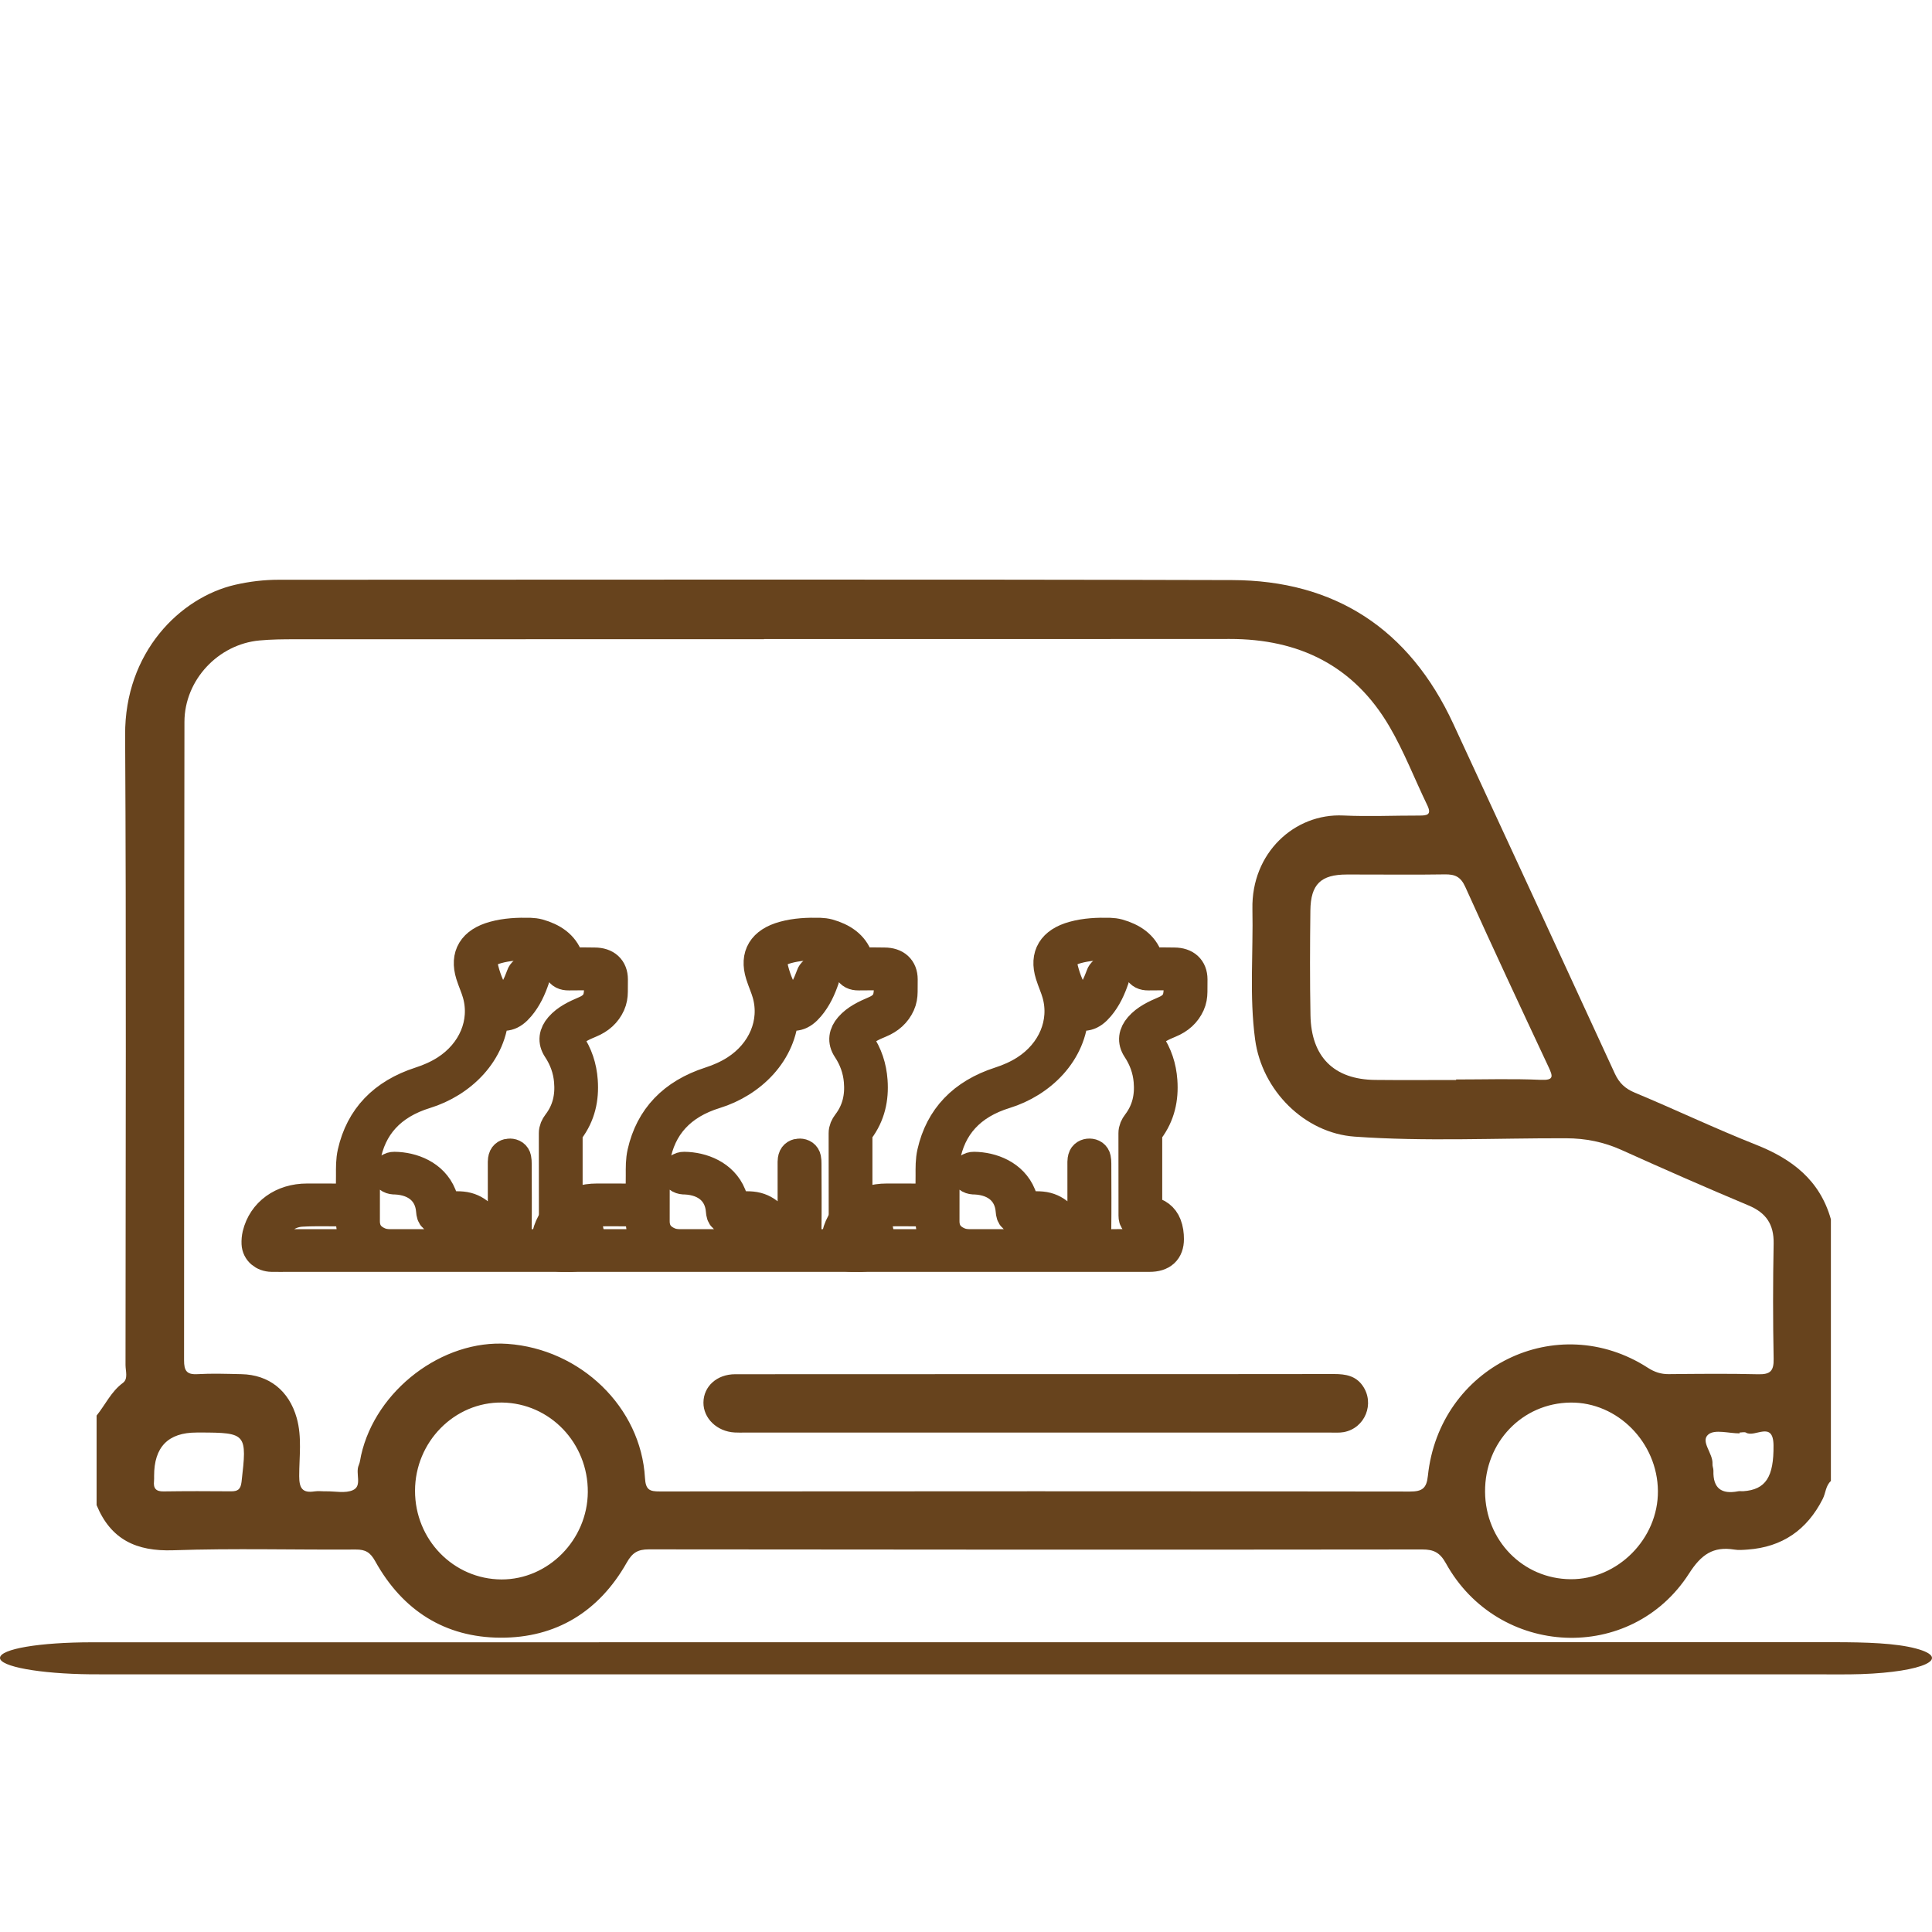 <svg width="60" height="60" viewBox="0 0 60 60" fill="none" xmlns="http://www.w3.org/2000/svg">
<path d="M56.862 45.992C56.696 46.14 56.7 46.368 56.606 46.552C56.117 47.517 55.344 48.046 54.277 48.123C54.138 48.133 53.993 48.146 53.857 48.123C53.206 48.02 52.836 48.273 52.457 48.864C50.659 51.673 46.527 51.483 44.903 48.548C44.716 48.212 44.523 48.12 44.171 48.12C36.164 48.129 28.157 48.127 20.15 48.117C19.811 48.117 19.64 48.217 19.466 48.525C18.602 50.053 17.266 50.867 15.544 50.86C13.82 50.853 12.502 50.016 11.652 48.484C11.5 48.21 11.35 48.12 11.051 48.122C9.159 48.135 7.265 48.08 5.375 48.145C4.244 48.183 3.443 47.819 3 46.742V43.962C3.272 43.625 3.452 43.216 3.816 42.948C3.986 42.823 3.898 42.579 3.898 42.389C3.901 35.868 3.923 29.347 3.886 22.825C3.871 20.253 5.599 18.553 7.303 18.161C7.749 18.059 8.198 18.005 8.654 18.005C18.524 18.005 28.395 17.988 38.265 18.015C41.451 18.024 43.768 19.528 45.134 22.48C46.81 26.1 48.485 29.719 50.151 33.343C50.288 33.637 50.471 33.809 50.769 33.933C52.03 34.459 53.265 35.048 54.533 35.55C55.65 35.992 56.515 36.646 56.86 37.866V45.992H56.862ZM23.727 19.847C23.727 19.847 23.727 19.85 23.727 19.851C18.871 19.851 14.016 19.851 9.16 19.853C8.793 19.853 8.424 19.856 8.058 19.89C6.776 20.008 5.731 21.119 5.728 22.417C5.717 29.026 5.724 35.637 5.716 42.245C5.716 42.563 5.793 42.694 6.127 42.676C6.581 42.65 7.038 42.666 7.493 42.676C8.358 42.692 8.977 43.191 9.215 44.037C9.383 44.635 9.291 45.242 9.292 45.844C9.292 46.213 9.389 46.373 9.762 46.317C9.883 46.298 10.008 46.317 10.13 46.314C10.41 46.31 10.724 46.384 10.961 46.277C11.259 46.143 11.029 45.758 11.141 45.504C11.183 45.409 11.19 45.299 11.214 45.195C11.668 43.171 13.743 41.593 15.761 41.735C18.032 41.896 19.905 43.702 20.03 45.896C20.051 46.27 20.174 46.32 20.492 46.318C28.258 46.311 36.023 46.31 43.789 46.321C44.165 46.321 44.304 46.224 44.344 45.835C44.698 42.442 48.353 40.653 51.181 42.481C51.383 42.61 51.579 42.676 51.818 42.675C52.746 42.666 53.676 42.656 54.605 42.679C54.968 42.687 55.09 42.585 55.082 42.203C55.059 41.01 55.059 39.815 55.082 38.622C55.093 38.023 54.847 37.665 54.307 37.438C52.985 36.883 51.669 36.305 50.361 35.715C49.806 35.465 49.248 35.352 48.638 35.35C46.449 35.343 44.255 35.456 42.068 35.299C40.514 35.188 39.193 33.869 38.979 32.285C38.797 30.938 38.923 29.581 38.895 28.229C38.859 26.489 40.205 25.254 41.716 25.326C42.503 25.363 43.292 25.326 44.082 25.328C44.318 25.328 44.471 25.306 44.325 25.006C43.932 24.194 43.605 23.341 43.152 22.566C42.043 20.667 40.333 19.841 38.19 19.844C33.369 19.85 28.549 19.846 23.728 19.846L23.727 19.847ZM45.221 33.541V33.524C46.096 33.524 46.972 33.497 47.844 33.535C48.27 33.554 48.228 33.427 48.088 33.128C47.217 31.27 46.349 29.413 45.505 27.542C45.361 27.224 45.182 27.149 44.866 27.155C43.852 27.172 42.837 27.156 41.822 27.159C41.02 27.16 40.705 27.461 40.695 28.276C40.682 29.361 40.678 30.446 40.698 31.53C40.721 32.824 41.428 33.524 42.702 33.538C43.542 33.547 44.381 33.54 45.221 33.54V33.541ZM12.889 46.294C12.886 47.817 14.085 49.045 15.576 49.051C17.026 49.055 18.245 47.821 18.255 46.338C18.265 44.814 17.08 43.577 15.592 43.557C14.116 43.537 12.892 44.776 12.889 46.293V46.294ZM46.12 46.328C46.13 47.839 47.293 49.031 48.773 49.044C50.238 49.057 51.499 47.787 51.488 46.306C51.477 44.8 50.236 43.543 48.776 43.558C47.276 43.574 46.11 44.79 46.12 46.328ZM6.104 44.489C5.222 44.488 4.783 44.938 4.786 45.839C4.786 45.892 4.788 45.946 4.783 45.999C4.759 46.221 4.843 46.321 5.076 46.317C5.774 46.307 6.473 46.308 7.171 46.314C7.379 46.316 7.473 46.261 7.501 46.023C7.676 44.521 7.657 44.491 6.208 44.488C6.173 44.488 6.138 44.488 6.103 44.488L6.104 44.489ZM54.023 44.489C54.023 44.498 54.023 44.506 54.023 44.515C53.692 44.515 53.253 44.382 53.055 44.548C52.795 44.764 53.206 45.135 53.183 45.466C53.177 45.534 53.215 45.605 53.212 45.675C53.195 46.228 53.471 46.412 53.979 46.313C54.03 46.303 54.084 46.314 54.136 46.311C54.839 46.264 55.089 45.866 55.078 44.883C55.069 44.109 54.498 44.653 54.229 44.494C54.177 44.462 54.092 44.489 54.021 44.489H54.023Z" fill="#67431D"/>
<path d="M32.134 42.675C35.234 42.675 38.336 42.678 41.435 42.672C41.785 42.672 42.1 42.725 42.316 43.032C42.706 43.585 42.393 44.356 41.73 44.476C41.594 44.5 41.451 44.49 41.31 44.49C35.25 44.49 29.19 44.49 23.129 44.49C23.024 44.49 22.919 44.493 22.814 44.487C22.267 44.457 21.843 44.048 21.846 43.558C21.85 43.056 22.262 42.678 22.832 42.678C25.932 42.675 29.032 42.678 32.133 42.675H32.134Z" fill="#67431D"/>
<path d="M29.907 51.002C38.918 51.002 47.932 51.003 56.943 51C57.959 51 58.876 51.029 59.504 51.197C60.637 51.501 59.728 51.925 57.8 51.991C57.404 52.004 56.988 51.999 56.58 51.999C38.962 51.999 21.349 51.999 3.731 51.999C3.425 51.999 3.119 52 2.813 51.997C1.223 51.981 -0.008 51.756 4.02677e-05 51.486C0.012 51.211 1.211 51.003 2.866 51.003C11.877 51.002 20.888 51.003 29.903 51.002H29.907Z" fill="#67431D"/>
<path d="M13.115 38.999C14.644 38.999 16.173 38.999 17.702 38.999C18.077 38.999 18.268 38.822 18.268 38.481C18.268 38.333 18.25 38.188 18.195 38.047C18.108 37.825 17.932 37.696 17.684 37.649C17.615 37.636 17.594 37.616 17.594 37.553C17.596 36.778 17.596 36.002 17.594 35.227C17.594 35.168 17.618 35.123 17.652 35.077C17.995 34.621 18.104 34.112 18.065 33.569C18.035 33.148 17.91 32.754 17.661 32.394C17.583 32.282 17.624 32.186 17.71 32.097C17.875 31.926 18.094 31.826 18.317 31.734C18.6 31.618 18.805 31.436 18.923 31.174C18.978 31.053 18.997 30.927 18.998 30.799C19 30.67 19 30.541 19 30.413C18.999 30.104 18.806 29.927 18.467 29.926C18.265 29.925 18.063 29.918 17.861 29.928C17.724 29.935 17.658 29.896 17.615 29.773C17.476 29.374 17.142 29.158 16.72 29.038C16.639 29.016 16.552 29.006 16.467 29.003C16.089 28.993 15.713 29.009 15.347 29.11C14.712 29.285 14.472 29.68 14.65 30.257C14.713 30.459 14.804 30.653 14.861 30.855C15.117 31.764 14.717 32.712 13.857 33.263C13.61 33.42 13.343 33.538 13.058 33.63C11.917 33.999 11.225 34.727 10.981 35.802C10.929 36.031 10.933 36.266 10.934 36.499C10.934 36.706 10.927 36.913 10.937 37.118C10.942 37.235 10.894 37.261 10.775 37.259C10.363 37.253 9.951 37.256 9.538 37.255C8.778 37.254 8.186 37.682 8.025 38.353C8.005 38.44 7.997 38.531 8.001 38.62C8.011 38.837 8.194 38.994 8.437 38.999C8.622 39.003 8.806 38.999 8.991 38.999C10.365 38.999 11.74 38.999 13.114 38.999L13.115 38.999ZM15.307 31.448C15.672 31.577 15.875 31.524 16.115 31.241C16.332 30.985 16.465 30.691 16.569 30.384C16.602 30.285 16.554 30.217 16.45 30.185C16.346 30.152 16.276 30.196 16.231 30.279C16.217 30.306 16.21 30.337 16.198 30.367C16.11 30.599 16.004 30.823 15.846 31.025C15.669 31.252 15.535 31.25 15.377 31.014C15.193 30.739 15.073 30.44 14.992 30.129C14.891 29.744 15.016 29.545 15.43 29.43C15.76 29.338 16.104 29.313 16.447 29.338C16.859 29.367 17.154 29.549 17.288 29.919C17.312 29.985 17.355 30.045 17.386 30.109C17.439 30.219 17.532 30.26 17.663 30.258C17.933 30.253 18.204 30.256 18.474 30.256C18.55 30.256 18.623 30.268 18.626 30.347C18.635 30.553 18.656 30.76 18.612 30.964C18.564 31.186 18.406 31.333 18.183 31.427C17.895 31.55 17.611 31.681 17.408 31.914C17.235 32.113 17.198 32.33 17.346 32.553C17.553 32.865 17.672 33.2 17.705 33.563C17.749 34.05 17.653 34.505 17.341 34.912C17.277 34.997 17.234 35.086 17.234 35.193C17.236 36.046 17.235 36.898 17.236 37.751C17.236 37.891 17.29 37.942 17.439 37.95C17.772 37.969 17.888 38.075 17.905 38.376C17.907 38.411 17.906 38.446 17.906 38.481C17.906 38.644 17.876 38.673 17.699 38.673C17.3 38.673 16.9 38.667 16.501 38.674C16.237 38.679 16.006 38.571 16.011 38.236C16.021 37.535 16.014 36.834 16.012 36.133C16.012 36.082 16.01 36.031 16 35.982C15.984 35.901 15.919 35.861 15.835 35.859C15.754 35.859 15.686 35.894 15.664 35.974C15.655 36.008 15.649 36.043 15.649 36.078C15.649 36.798 15.648 37.519 15.65 38.239C15.65 38.336 15.652 38.433 15.689 38.527C15.745 38.671 15.744 38.672 15.575 38.672C15.566 38.672 15.558 38.672 15.549 38.672C15.421 38.666 15.254 38.72 15.175 38.653C15.09 38.579 15.149 38.425 15.147 38.306C15.141 37.95 14.879 37.63 14.505 37.53C14.299 37.475 14.087 37.503 13.878 37.5C13.798 37.499 13.759 37.48 13.755 37.404C13.749 37.307 13.715 37.215 13.678 37.123C13.431 36.514 12.792 36.276 12.248 36.27C12.128 36.269 12.055 36.335 12.052 36.431C12.049 36.529 12.116 36.587 12.239 36.595C12.257 36.596 12.274 36.596 12.291 36.596C12.954 36.63 13.375 37.003 13.421 37.597C13.434 37.78 13.488 37.826 13.691 37.827C13.88 37.828 14.069 37.825 14.257 37.829C14.558 37.835 14.78 38.041 14.786 38.313C14.788 38.395 14.779 38.477 14.788 38.559C14.799 38.653 14.761 38.674 14.661 38.673C13.815 38.67 12.969 38.673 12.123 38.673C12.002 38.673 11.883 38.658 11.772 38.612C11.449 38.478 11.298 38.245 11.298 37.926C11.299 37.381 11.297 36.836 11.299 36.291C11.299 36.189 11.296 36.087 11.314 35.987C11.492 34.96 12.12 34.267 13.207 33.932C14.298 33.596 15.263 32.679 15.307 31.448L15.307 31.448ZM11.22 38.649C11.192 38.682 11.165 38.671 11.141 38.671C10.819 38.672 10.497 38.673 10.175 38.673C9.625 38.673 9.075 38.67 8.526 38.674C8.407 38.675 8.358 38.65 8.365 38.529C8.389 38.057 8.837 37.627 9.358 37.597C9.842 37.569 10.328 37.592 10.812 37.585C10.907 37.583 10.94 37.606 10.936 37.694C10.929 37.853 10.926 38.014 10.959 38.171C10.996 38.353 11.094 38.51 11.22 38.648V38.649Z" fill="#67431D" stroke="#67431D"/>
<path d="M22.115 38.999C23.644 38.999 25.173 38.999 26.702 38.999C27.077 38.999 27.268 38.822 27.268 38.481C27.268 38.333 27.25 38.188 27.195 38.047C27.108 37.825 26.932 37.696 26.684 37.649C26.615 37.636 26.594 37.616 26.594 37.553C26.596 36.778 26.596 36.002 26.594 35.227C26.594 35.168 26.618 35.123 26.652 35.077C26.995 34.621 27.104 34.112 27.065 33.569C27.035 33.148 26.91 32.754 26.661 32.394C26.583 32.282 26.624 32.186 26.71 32.097C26.875 31.926 27.094 31.826 27.317 31.734C27.6 31.618 27.805 31.436 27.923 31.174C27.978 31.053 27.997 30.927 27.998 30.799C28 30.67 28 30.541 28 30.413C27.999 30.104 27.806 29.927 27.467 29.926C27.265 29.925 27.063 29.918 26.861 29.928C26.724 29.935 26.658 29.896 26.615 29.773C26.476 29.374 26.142 29.158 25.72 29.038C25.639 29.016 25.552 29.006 25.467 29.003C25.089 28.993 24.712 29.009 24.347 29.11C23.712 29.285 23.471 29.68 23.651 30.257C23.713 30.459 23.804 30.653 23.861 30.855C24.117 31.764 23.717 32.712 22.857 33.263C22.61 33.42 22.343 33.538 22.058 33.63C20.917 33.999 20.225 34.727 19.981 35.802C19.929 36.031 19.933 36.266 19.934 36.499C19.934 36.706 19.927 36.913 19.937 37.118C19.942 37.235 19.894 37.261 19.775 37.259C19.363 37.253 18.951 37.256 18.538 37.255C17.778 37.254 17.186 37.682 17.025 38.353C17.005 38.44 16.997 38.531 17.001 38.62C17.011 38.837 17.194 38.994 17.437 38.999C17.622 39.003 17.806 38.999 17.991 38.999C19.365 38.999 20.74 38.999 22.114 38.999L22.115 38.999ZM24.307 31.448C24.672 31.577 24.875 31.524 25.115 31.241C25.332 30.985 25.465 30.691 25.569 30.384C25.602 30.285 25.554 30.217 25.45 30.185C25.346 30.152 25.276 30.196 25.231 30.279C25.217 30.306 25.21 30.337 25.198 30.367C25.11 30.599 25.004 30.823 24.846 31.025C24.669 31.252 24.535 31.25 24.377 31.014C24.193 30.739 24.073 30.44 23.992 30.129C23.891 29.744 24.016 29.545 24.43 29.43C24.76 29.338 25.104 29.313 25.447 29.338C25.859 29.367 26.154 29.549 26.288 29.919C26.312 29.985 26.355 30.045 26.386 30.109C26.439 30.219 26.532 30.26 26.663 30.258C26.933 30.253 27.204 30.256 27.474 30.256C27.55 30.256 27.623 30.268 27.626 30.347C27.635 30.553 27.656 30.76 27.612 30.964C27.564 31.186 27.406 31.333 27.183 31.427C26.895 31.55 26.611 31.681 26.408 31.914C26.235 32.113 26.198 32.33 26.346 32.553C26.553 32.865 26.672 33.2 26.705 33.563C26.749 34.05 26.653 34.505 26.341 34.912C26.277 34.997 26.234 35.086 26.234 35.193C26.236 36.046 26.235 36.898 26.236 37.751C26.236 37.891 26.29 37.942 26.439 37.95C26.772 37.969 26.888 38.075 26.905 38.376C26.907 38.411 26.906 38.446 26.906 38.481C26.906 38.644 26.876 38.673 26.699 38.673C26.3 38.673 25.9 38.667 25.501 38.674C25.237 38.679 25.006 38.571 25.011 38.236C25.021 37.535 25.014 36.834 25.012 36.133C25.012 36.082 25.01 36.031 25 35.982C24.984 35.901 24.919 35.861 24.835 35.859C24.754 35.859 24.686 35.894 24.664 35.974C24.655 36.008 24.649 36.043 24.649 36.078C24.649 36.798 24.648 37.519 24.65 38.239C24.65 38.336 24.652 38.433 24.689 38.527C24.745 38.671 24.744 38.672 24.575 38.672C24.566 38.672 24.558 38.672 24.549 38.672C24.421 38.666 24.254 38.72 24.175 38.653C24.09 38.579 24.149 38.425 24.147 38.306C24.141 37.95 23.879 37.63 23.505 37.53C23.299 37.475 23.087 37.503 22.878 37.5C22.798 37.499 22.759 37.48 22.755 37.404C22.749 37.307 22.715 37.215 22.678 37.123C22.431 36.514 21.792 36.276 21.248 36.27C21.128 36.269 21.055 36.335 21.052 36.431C21.049 36.529 21.116 36.587 21.239 36.595C21.257 36.596 21.274 36.596 21.291 36.596C21.954 36.63 22.375 37.003 22.421 37.597C22.434 37.78 22.488 37.826 22.691 37.827C22.88 37.828 23.069 37.825 23.257 37.829C23.558 37.835 23.78 38.041 23.786 38.313C23.788 38.395 23.779 38.477 23.788 38.559C23.799 38.653 23.761 38.674 23.66 38.673C22.815 38.67 21.969 38.673 21.123 38.673C21.002 38.673 20.883 38.658 20.772 38.612C20.449 38.478 20.298 38.245 20.298 37.926C20.299 37.381 20.297 36.836 20.299 36.291C20.299 36.189 20.296 36.087 20.314 35.987C20.492 34.96 21.12 34.267 22.207 33.932C23.298 33.596 24.263 32.679 24.307 31.448L24.307 31.448ZM20.221 38.649C20.192 38.682 20.165 38.671 20.141 38.671C19.819 38.672 19.497 38.673 19.175 38.673C18.625 38.673 18.075 38.67 17.526 38.674C17.407 38.675 17.358 38.65 17.364 38.529C17.389 38.057 17.837 37.627 18.358 37.597C18.842 37.569 19.328 37.592 19.812 37.585C19.907 37.583 19.94 37.606 19.936 37.694C19.929 37.853 19.926 38.014 19.959 38.171C19.996 38.353 20.094 38.51 20.221 38.648V38.649Z" fill="#67431D" stroke="#67431D"/>
<path d="M31.115 38.999C32.644 38.999 34.173 38.999 35.702 38.999C36.077 38.999 36.269 38.822 36.268 38.481C36.268 38.333 36.25 38.188 36.195 38.047C36.108 37.825 35.932 37.696 35.684 37.649C35.615 37.636 35.594 37.616 35.594 37.553C35.596 36.778 35.596 36.002 35.594 35.227C35.594 35.168 35.618 35.123 35.652 35.077C35.995 34.621 36.104 34.112 36.065 33.569C36.035 33.148 35.91 32.754 35.661 32.394C35.583 32.282 35.624 32.186 35.71 32.097C35.875 31.926 36.094 31.826 36.317 31.734C36.6 31.618 36.804 31.436 36.923 31.174C36.978 31.053 36.997 30.927 36.998 30.799C37 30.67 37 30.541 37 30.413C36.999 30.104 36.806 29.927 36.467 29.926C36.265 29.925 36.063 29.918 35.861 29.928C35.724 29.935 35.658 29.896 35.615 29.773C35.476 29.374 35.142 29.158 34.72 29.038C34.639 29.016 34.552 29.006 34.467 29.003C34.089 28.993 33.712 29.009 33.347 29.11C32.712 29.285 32.471 29.68 32.651 30.257C32.713 30.459 32.804 30.653 32.861 30.855C33.117 31.764 32.717 32.712 31.857 33.263C31.61 33.42 31.343 33.538 31.058 33.63C29.917 33.999 29.225 34.727 28.981 35.802C28.929 36.031 28.933 36.266 28.934 36.499C28.934 36.706 28.927 36.913 28.937 37.118C28.942 37.235 28.894 37.261 28.775 37.259C28.363 37.253 27.951 37.256 27.538 37.255C26.778 37.254 26.186 37.682 26.025 38.353C26.005 38.44 25.997 38.531 26.001 38.62C26.011 38.837 26.194 38.994 26.437 38.999C26.622 39.003 26.806 38.999 26.991 38.999C28.365 38.999 29.74 38.999 31.114 38.999L31.115 38.999ZM33.307 31.448C33.672 31.577 33.875 31.524 34.115 31.241C34.332 30.985 34.465 30.691 34.569 30.384C34.602 30.285 34.554 30.217 34.45 30.185C34.346 30.152 34.276 30.196 34.231 30.279C34.217 30.306 34.21 30.337 34.198 30.367C34.11 30.599 34.004 30.823 33.846 31.025C33.669 31.252 33.535 31.25 33.377 31.014C33.193 30.739 33.074 30.44 32.992 30.129C32.891 29.744 33.016 29.545 33.43 29.43C33.76 29.338 34.103 29.313 34.447 29.338C34.859 29.367 35.154 29.549 35.288 29.919C35.312 29.985 35.355 30.045 35.386 30.109C35.439 30.219 35.532 30.26 35.663 30.258C35.933 30.253 36.204 30.256 36.474 30.256C36.55 30.256 36.623 30.268 36.626 30.347C36.635 30.553 36.656 30.76 36.612 30.964C36.564 31.186 36.406 31.333 36.183 31.427C35.895 31.55 35.611 31.681 35.408 31.914C35.235 32.113 35.198 32.33 35.346 32.553C35.553 32.865 35.672 33.2 35.705 33.563C35.749 34.05 35.653 34.505 35.342 34.912C35.277 34.997 35.234 35.086 35.234 35.193C35.236 36.046 35.235 36.898 35.236 37.751C35.236 37.891 35.29 37.942 35.439 37.95C35.772 37.969 35.888 38.075 35.905 38.376C35.907 38.411 35.906 38.446 35.906 38.481C35.906 38.644 35.876 38.673 35.699 38.673C35.3 38.673 34.9 38.667 34.501 38.674C34.237 38.679 34.006 38.571 34.011 38.236C34.021 37.535 34.014 36.834 34.013 36.133C34.013 36.082 34.01 36.031 34 35.982C33.984 35.901 33.919 35.861 33.836 35.859C33.754 35.859 33.686 35.894 33.664 35.974C33.655 36.008 33.649 36.043 33.649 36.078C33.649 36.798 33.648 37.519 33.65 38.239C33.65 38.336 33.652 38.433 33.689 38.527C33.745 38.671 33.744 38.672 33.575 38.672C33.566 38.672 33.558 38.672 33.549 38.672C33.421 38.666 33.254 38.72 33.175 38.653C33.09 38.579 33.149 38.425 33.147 38.306C33.141 37.95 32.879 37.63 32.505 37.53C32.299 37.475 32.087 37.503 31.878 37.5C31.798 37.499 31.759 37.48 31.755 37.404C31.749 37.307 31.715 37.215 31.678 37.123C31.431 36.514 30.792 36.276 30.248 36.27C30.128 36.269 30.055 36.335 30.052 36.431C30.049 36.529 30.116 36.587 30.239 36.595C30.257 36.596 30.274 36.596 30.291 36.596C30.954 36.63 31.375 37.003 31.421 37.597C31.434 37.78 31.488 37.826 31.691 37.827C31.88 37.828 32.069 37.825 32.257 37.829C32.558 37.835 32.78 38.041 32.786 38.313C32.788 38.395 32.779 38.477 32.788 38.559C32.799 38.653 32.761 38.674 32.66 38.673C31.815 38.67 30.969 38.673 30.123 38.673C30.002 38.673 29.883 38.658 29.772 38.612C29.449 38.478 29.298 38.245 29.298 37.926C29.299 37.381 29.297 36.836 29.299 36.291C29.299 36.189 29.296 36.087 29.314 35.987C29.492 34.96 30.12 34.267 31.207 33.932C32.298 33.596 33.263 32.679 33.307 31.448L33.307 31.448ZM29.221 38.649C29.192 38.682 29.165 38.671 29.141 38.671C28.819 38.672 28.497 38.673 28.175 38.673C27.625 38.673 27.075 38.67 26.526 38.674C26.407 38.675 26.358 38.65 26.364 38.529C26.389 38.057 26.837 37.627 27.358 37.597C27.842 37.569 28.328 37.592 28.812 37.585C28.907 37.583 28.94 37.606 28.936 37.694C28.929 37.853 28.926 38.014 28.959 38.171C28.996 38.353 29.094 38.51 29.221 38.648V38.649Z" fill="#67431D" stroke="#67431D"/>
</svg>
